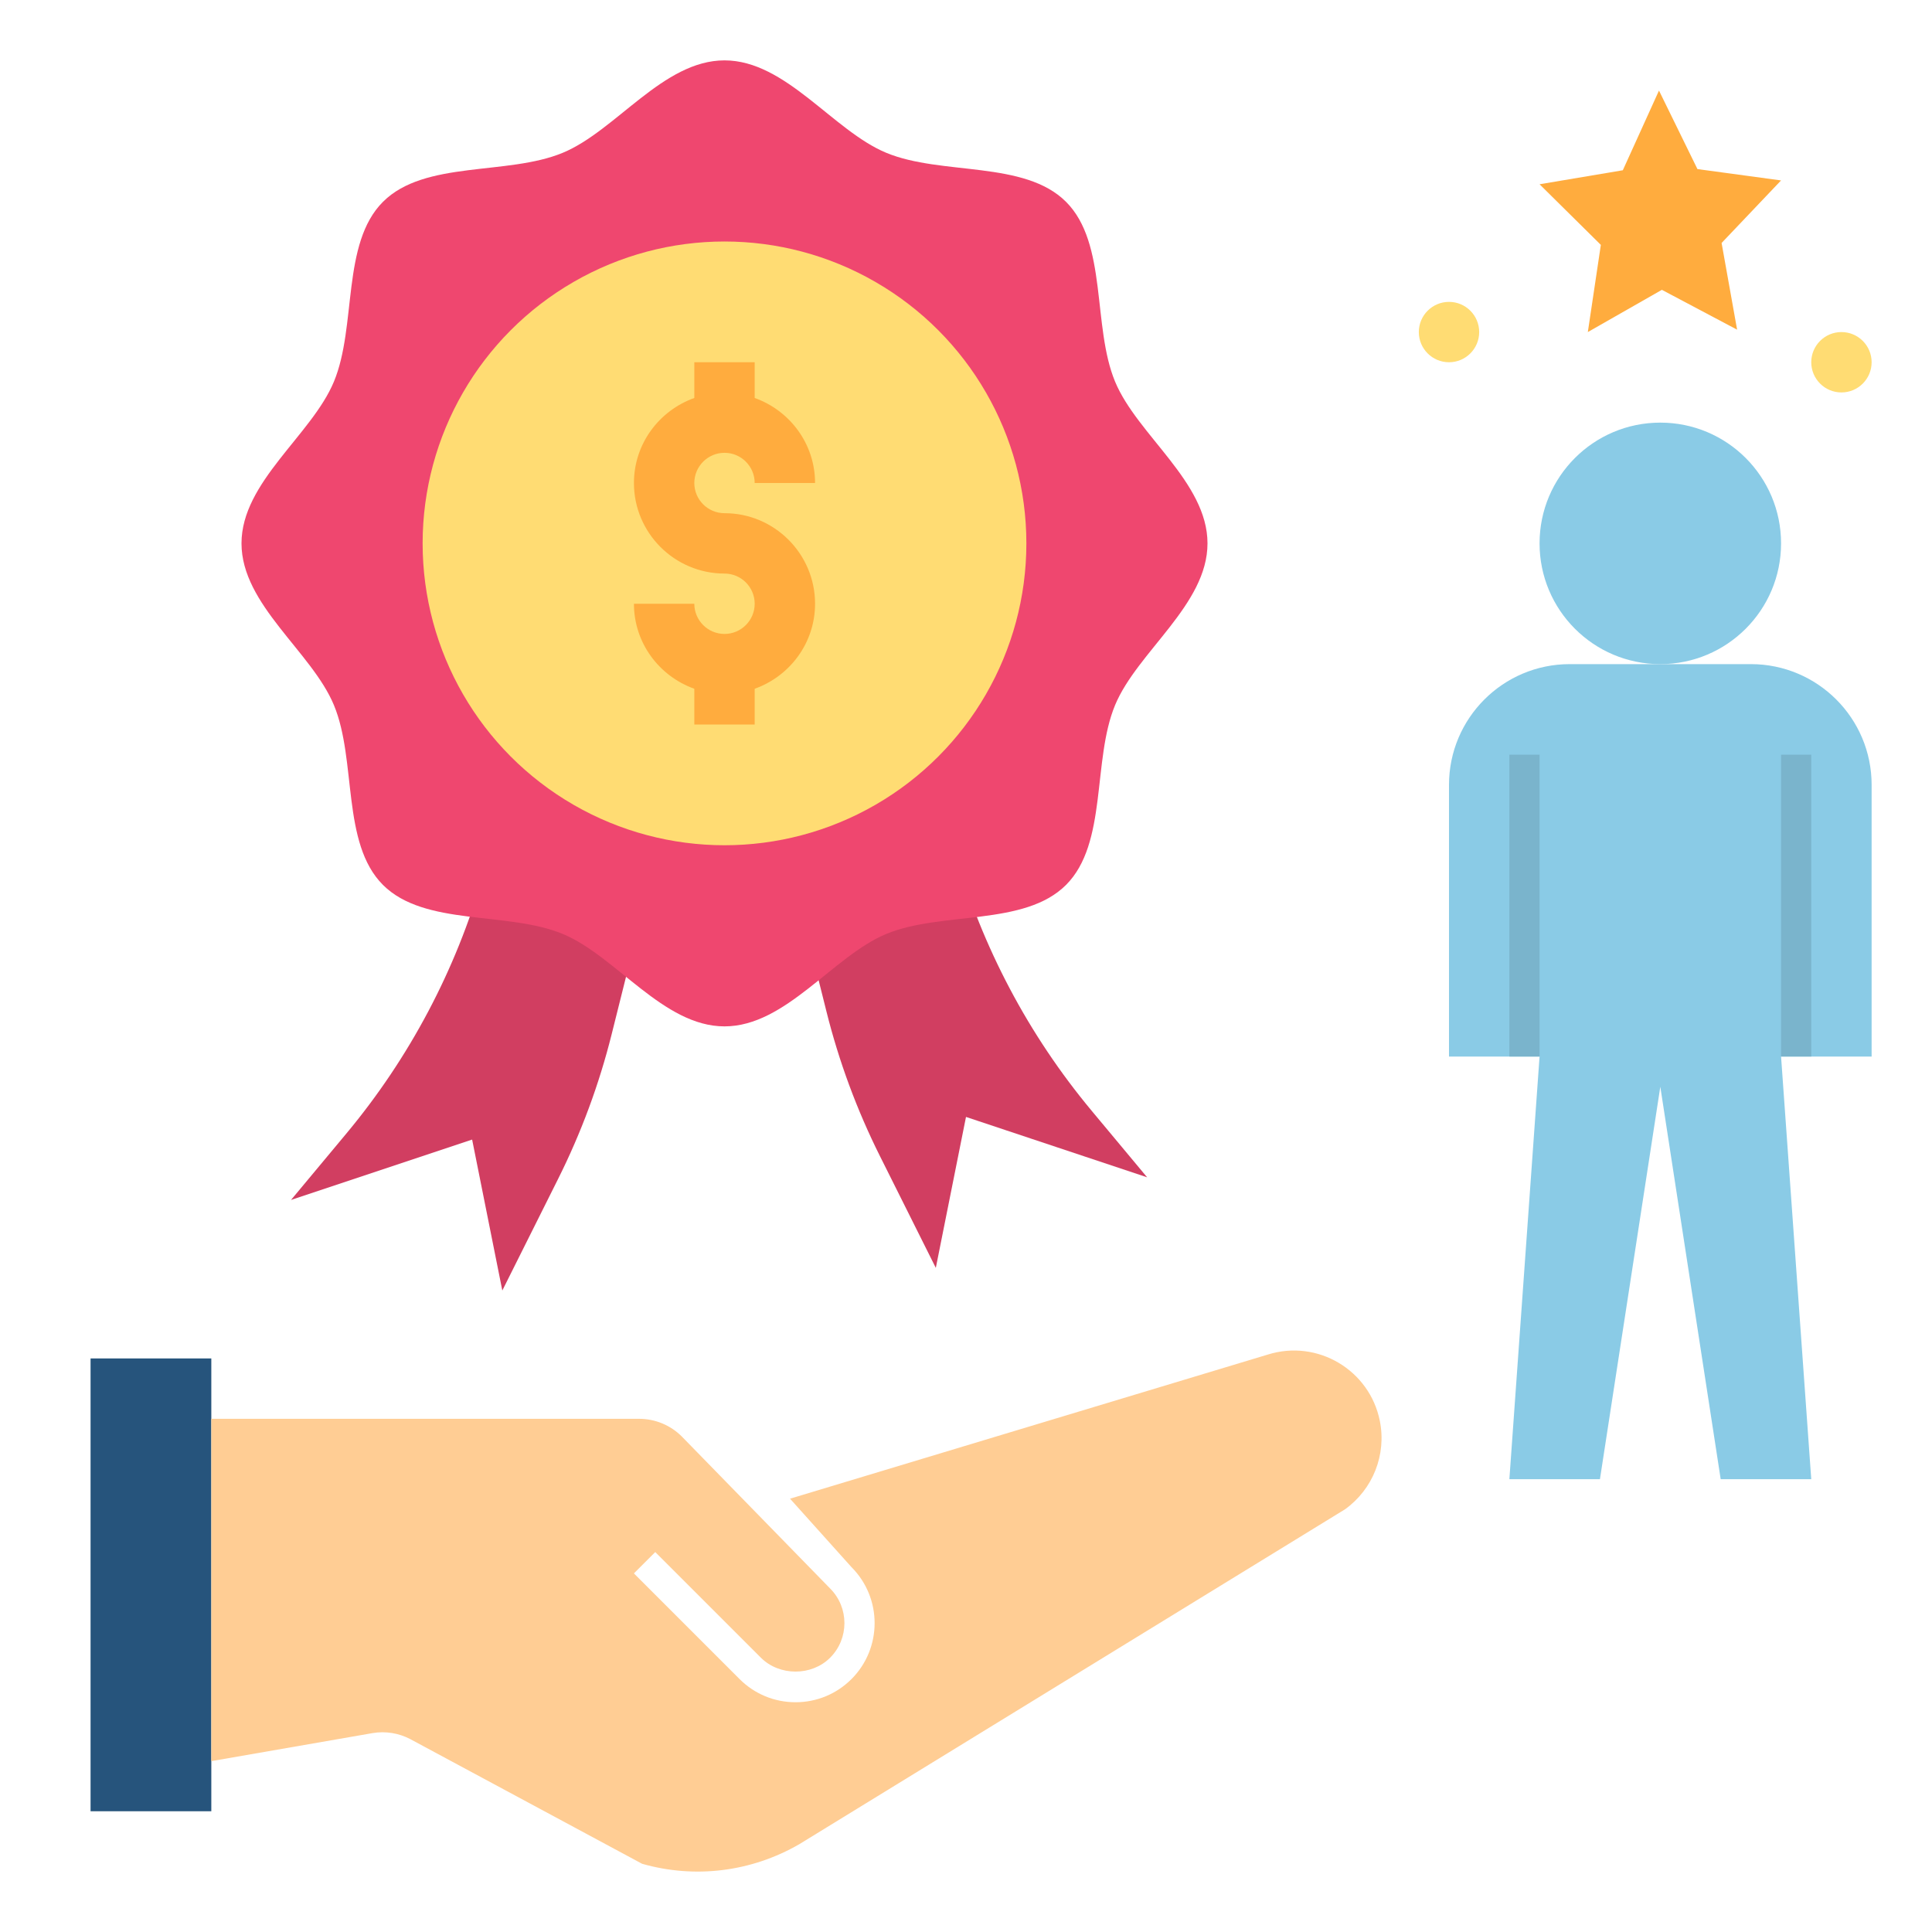 <?xml version="1.0" encoding="UTF-8"?>
<svg xmlns="http://www.w3.org/2000/svg" id="Layer_1_1_" height="512" viewBox="0 0 64 64" width="512">
  <path d="m16 29c-.897 3.132-2.437 6.043-4.523 8.546l-1.837 2.204 6-2 1 5 1.85-3.701c.764-1.528 1.359-3.135 1.773-4.793l.737-2.946z" fill="#d13e61"></path>
  <path d="m36.163 36.796c-2.086-2.503-3.626-5.413-4.523-8.546l-5 2.31.737 2.946c.414 1.658 1.009 3.265 1.773 4.793l1.85 3.701 1-5 6 2z" fill="#d13e61"></path>
  <path d="m3 45h4v15h-4z" fill="#26547c"></path>
  <path d="m40 18c0 2.034-2.329 3.59-3.062 5.359-.76 1.833-.243 4.573-1.624 5.955-1.382 1.382-4.122.864-5.955 1.624-1.769.733-3.325 3.062-5.359 3.062s-3.59-2.329-5.359-3.062c-1.833-.76-4.573-.243-5.955-1.624-1.382-1.382-.864-4.122-1.624-5.955-.733-1.769-3.062-3.325-3.062-5.359s2.329-3.59 3.062-5.359c.76-1.833.243-4.573 1.624-5.955 1.382-1.382 4.122-.864 5.955-1.624 1.769-.733 3.325-3.062 5.359-3.062s3.59 2.329 5.359 3.062c1.833.76 4.573.243 5.955 1.624 1.382 1.382.864 4.122 1.624 5.955.733 1.769 3.062 3.325 3.062 5.359z" fill="#ef476f"></path>
  <circle cx="24" cy="18" fill="#ffdc73" r="10"></circle>
  <path d="m45.709 47.071c-.338-1.689-2.065-2.714-3.709-2.2l-15.829 4.775 2.036 2.268c1.021 1.022 1.021 2.686 0 3.707-.495.495-1.154.768-1.854.768s-1.358-.273-1.854-.768l-3.5-3.5.707-.707 3.5 3.5c.613.612 1.68.613 2.293 0 .632-.632.632-1.661 0-2.293l-4.914-5.036c-.374-.374-.883-.585-1.413-.585h-14.172v11.34l5.35-.93c.42-.07.86 0 1.24.2l7.68 4.13c1.75.5 3.62.27 5.21-.65l18.072-11.09c.928-.664 1.381-1.81 1.157-2.929z" fill="#ffcd94"></path>
  <path d="m57.544 10.921-2.492-1.32-2.453 1.399.431-2.888-2.03-2.008 2.758-.464 1.198-2.64 1.274 2.601 2.77.376-1.97 2.072z" fill="#ffac3e"></path>
  <path d="m24 17c-.552 0-1-.449-1-1s.448-1 1-1 1 .449 1 1h2c0-1.302-.839-2.402-2-2.816v-1.184h-2v1.184c-1.161.414-2 1.514-2 2.816 0 1.654 1.346 3 3 3 .552 0 1 .449 1 1s-.448 1-1 1-1-.449-1-1h-2c0 1.302.839 2.402 2 2.816v1.184h2v-1.184c1.161-.414 2-1.514 2-2.816 0-1.654-1.346-3-3-3z" fill="#ffac3e"></path>
  <path d="m61 13c-.552 0-1-.448-1-1 0-.552.448-1 1-1 .552 0 1 .448 1 1 0 .552-.448 1-1 1z" fill="#ffdc73"></path>
  <path d="m48 12c-.552 0-1-.448-1-1 0-.552.448-1 1-1 .552 0 1 .448 1 1 0 .552-.448 1-1 1z" fill="#ffdc73"></path>
  <circle cx="55" cy="18" fill="#8acbe6" r="4"></circle>
  <path d="m58 22h-6c-2.209 0-4 1.791-4 4v9h3l-1 14h3l2-13 2 13h3l-1-14h3v-9c0-2.209-1.791-4-4-4z" fill="#8acbe6"></path>
  <g fill="#7ab4cc">
    <path d="m50 25h1v10h-1z"></path>
    <path d="m59 25h1v10h-1z"></path>
  </g>
</svg>
